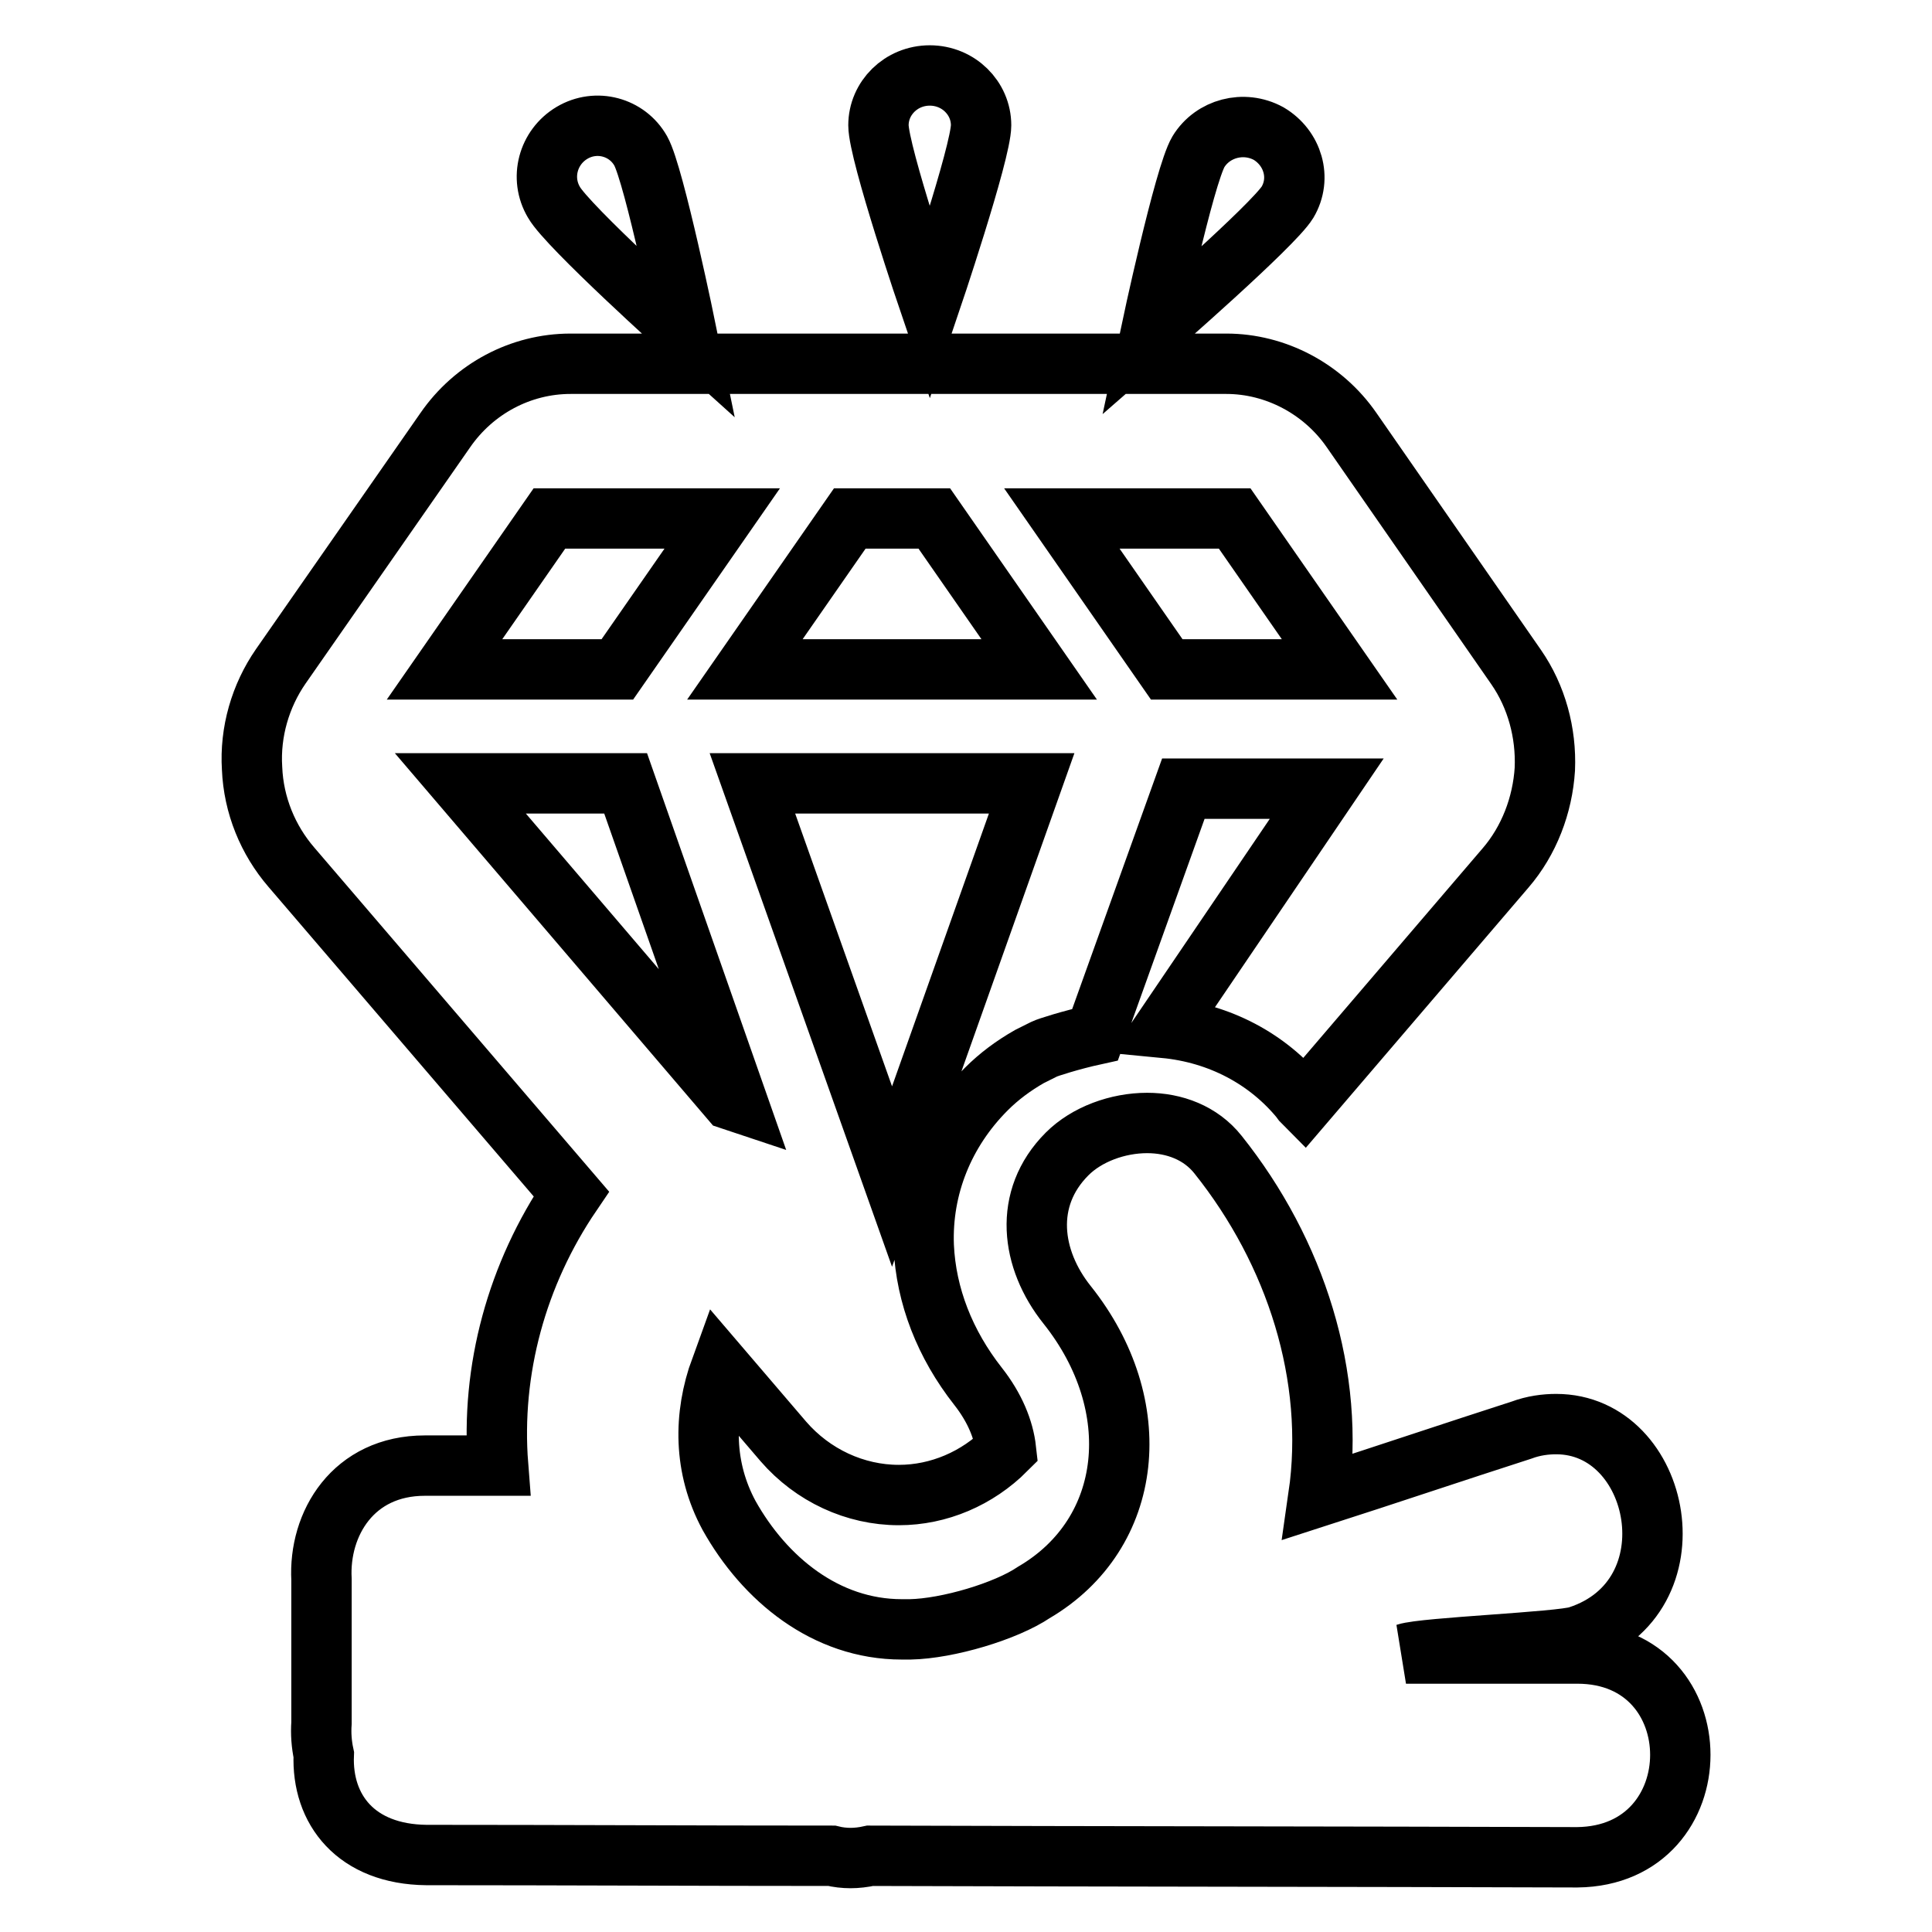 <?xml version="1.0" encoding="utf-8"?>
<!-- Svg Vector Icons : http://www.onlinewebfonts.com/icon -->
<!DOCTYPE svg PUBLIC "-//W3C//DTD SVG 1.1//EN" "http://www.w3.org/Graphics/SVG/1.1/DTD/svg11.dtd">
<svg version="1.1" xmlns="http://www.w3.org/2000/svg" xmlns:xlink="http://www.w3.org/1999/xlink" x="0px" y="0px" viewBox="0 0 256 256" enable-background="new 0 0 256 256" xml:space="preserve">
<g> <path stroke-width="8" fill-opacity="0" stroke="#000000"  d="M209,219.1c-2.3,0-20.4,0-22.7,0c2.4-0.8,20.4-1.5,22.8-2.3c15.7-5.1,11.1-28.1-2.9-28.1 c-1.4,0-3,0.2-4.6,0.8c-9,2.9-17.9,5.9-26.9,8.8c2.3-15.9-3-32.4-13.3-45.3c-2.3-2.9-5.8-4.2-9.4-4.2c-3.9,0-8,1.5-10.6,4.1 c-5.9,5.9-4.8,14,0,20c10.6,13.3,8.9,30.3-4.4,38.1c-3.7,2.5-11.4,4.8-16.4,4.9c-0.3,0-0.6,0-0.9,0c-0.1,0-0.1,0-0.2,0 c-10.1,0-18.2-6.7-22.9-15.1c-3.4-6.3-3.4-13.2-1.1-19.5l8.3,9.7c3.9,4.5,9.5,7.1,15.3,7.1c5.3,0,10.4-2.2,14.2-6 c-0.3-2.7-1.5-5.6-3.7-8.4c-4.4-5.6-6.9-12-7.2-18.6c-0.3-7.8,2.7-15.2,8.3-20.8c1.7-1.7,3.6-3.1,5.7-4.3l2-1 c0.4-0.2,3.5-1.2,6.7-1.9l11.7-32.6h19l-21.5,31.7c7.3,0.7,13.7,4.1,18.1,9.5c0.1,0.2,0.2,0.3,0.4,0.5l26.7-31.2 c3.1-3.6,4.9-8.3,5.2-13.1c0.2-4.8-1.1-9.6-3.8-13.5L179.1,57c-3.8-5.5-10.1-8.8-16.6-8.8H75.6c-6.6,0-12.8,3.3-16.6,8.8L37.2,88.3 c-2.7,3.9-4.1,8.7-3.8,13.5c0.2,4.9,2.1,9.5,5.2,13.1l37.1,43.3c-7.2,10.6-10.7,23.3-9.7,36c-2.7,0-7,0-9.7,0c0,0,0,0,0,0 c-9.5,0-14.1,7.7-13.7,15.1c0,0.6,0,1.3,0,1.9c0,0.6,0,1.3,0,1.9c0,0.6,0,1.3,0,1.9c0,0.6,0,1.3,0,1.9c0,0.6,0,1.3,0,1.9 c0,0.6,0,1.3,0,1.9c0,0.6,0,1.3,0,1.9c0,0.6,0,1.3,0,1.9c0,0.6,0,1.3,0,1.9c0,0.6,0,1.3,0,1.9c-0.1,1.4,0,2.8,0.3,4.2 c-0.3,7.3,4.3,13.2,13.6,13.3c17.4,0,36.3,0.1,53.7,0.1c0.8,0.2,1.7,0.3,2.5,0.3c0.8,0,1.7-0.1,2.6-0.3c31.2,0.1,62.5,0.1,93.7,0.2 c0,0,0,0,0,0C227.2,245.9,227.2,219.1,209,219.1z M163.6,68.7l13.9,20h-22.9l-13.9-20H163.6z M112.6,68.7h11.2l13.9,20h-39 L112.6,68.7z M136.7,103.8l-18.5,52.1l-18.5-52.1H136.7z M72.8,68.7h22.9l-13.9,20H58.9L72.8,68.7z M82.9,103.8L97.7,146 c-0.3-0.1-0.6-0.2-0.9-0.3l-35.8-41.9H82.9z M123.2,10c-3.8,0-6.8,3-6.8,6.6c0,3.7,6.8,23.7,6.8,23.7s6.8-20.1,6.8-23.7 C130,13,127,10,123.2,10z M168.1,17.7c-3.3-1.8-7.4-0.7-9.3,2.4c-1.9,3.2-6.3,23.9-6.3,23.9s16.2-14.1,18.1-17.2 C172.5,23.6,171.3,19.6,168.1,17.7z M75.8,17.6c-3.2,1.9-4.3,6-2.4,9.2C75.2,30,91,44.2,91,44.2S86.7,23.2,84.9,20 C83.1,16.8,79,15.7,75.8,17.6z"/></g>
</svg>